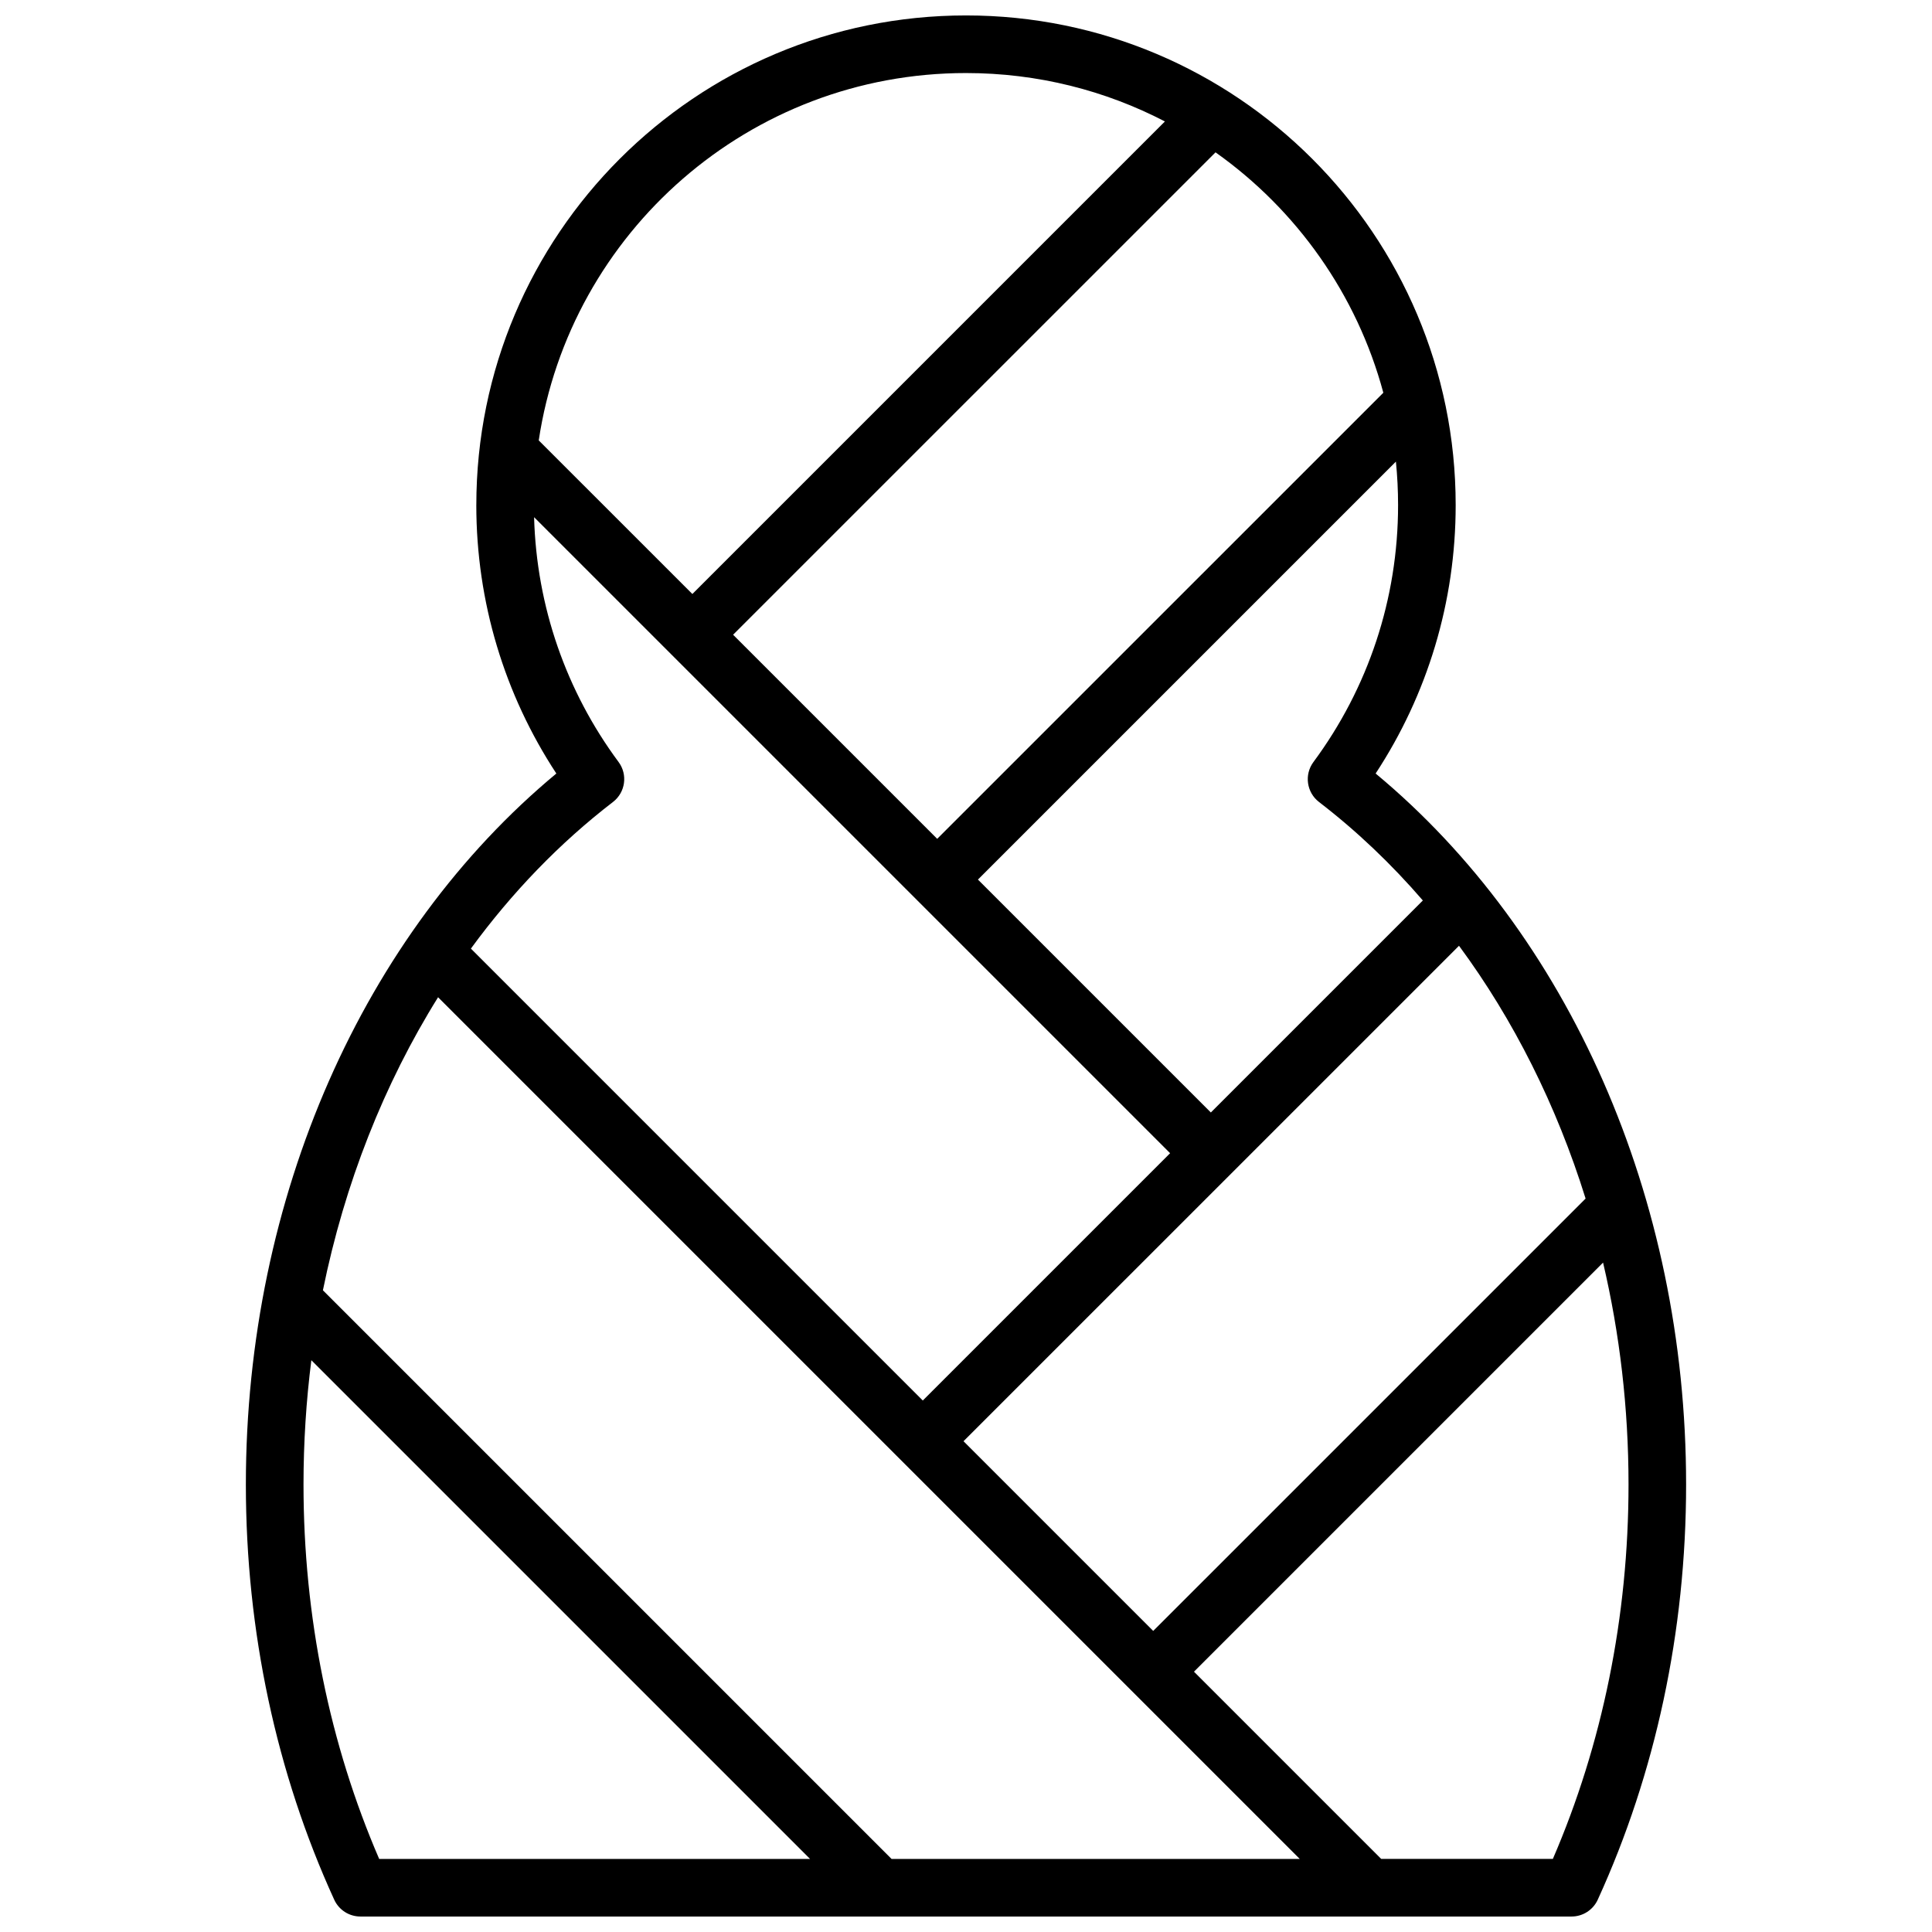 <?xml version="1.0" encoding="UTF-8"?>
<!-- Uploaded to: SVG Repo, www.svgrepo.com, Generator: SVG Repo Mixer Tools -->
<svg width="800px" height="800px" version="1.1" viewBox="144 144 512 512" xmlns="http://www.w3.org/2000/svg">
 <defs>
  <clipPath id="a">
   <path d="m209 148.09h382v503.81h-382z"/>
  </clipPath>
 </defs>
 <g clip-path="url(#a)">
  <path d="m270.23 277.86c0-71.668 58.098-129.77 129.77-129.77 71.668 0 129.77 58.102 129.77 129.77 0 25.66-7.477 50.203-21.215 71.129 51.086 42.418 82.281 112.26 82.281 188.41 0 38.988-8.125 76.59-23.414 110.04-1.242 2.719-3.957 4.461-6.945 4.461h-320.96c-2.988 0-5.703-1.742-6.945-4.461-15.289-33.449-23.414-71.051-23.414-110.04 0-76.148 31.195-145.99 82.281-188.41-13.738-20.926-21.211-45.469-21.211-71.129zm118.32 237.29 65.539-65.539-168.55-168.55c0.652 23.695 8.523 46.16 22.387 64.875 2.481 3.344 1.82 8.059-1.48 10.598-14.137 10.867-26.777 23.98-37.652 38.855zm175.65-53.516c-7.691-24.688-19.078-47.395-33.547-66.996l-131.31 131.3 50.273 50.273zm4.625 16.969-108.41 108.41 49.617 49.617h45.492c13.094-30.324 20.051-64.156 20.051-99.234 0-20.242-2.332-39.988-6.746-58.793zm-188.56 158.03h108.18l-228.35-228.35c-14.312 22.949-24.758 49.328-30.52 77.66zm-21.594 0-132.16-132.16c-1.371 10.773-2.078 21.773-2.078 32.926 0 35.078 6.953 68.91 20.051 99.234zm-20.391-324.42 54.086 54.086 118.23-118.22c-7.012-26.09-23.008-48.5-44.469-63.707zm-10.797-10.797 125.23-125.23c-15.777-8.195-33.703-12.828-52.711-12.828-57.41 0-104.95 42.25-113.23 97.352zm75.68 75.68 61.723 61.723 56.184-56.184c-8.367-9.699-17.57-18.453-27.516-26.094-3.301-2.539-3.957-7.254-1.48-10.598 14.488-19.559 22.43-43.211 22.43-68.082 0-3.894-0.195-7.738-0.574-11.531z"/>
 </g>
</svg>